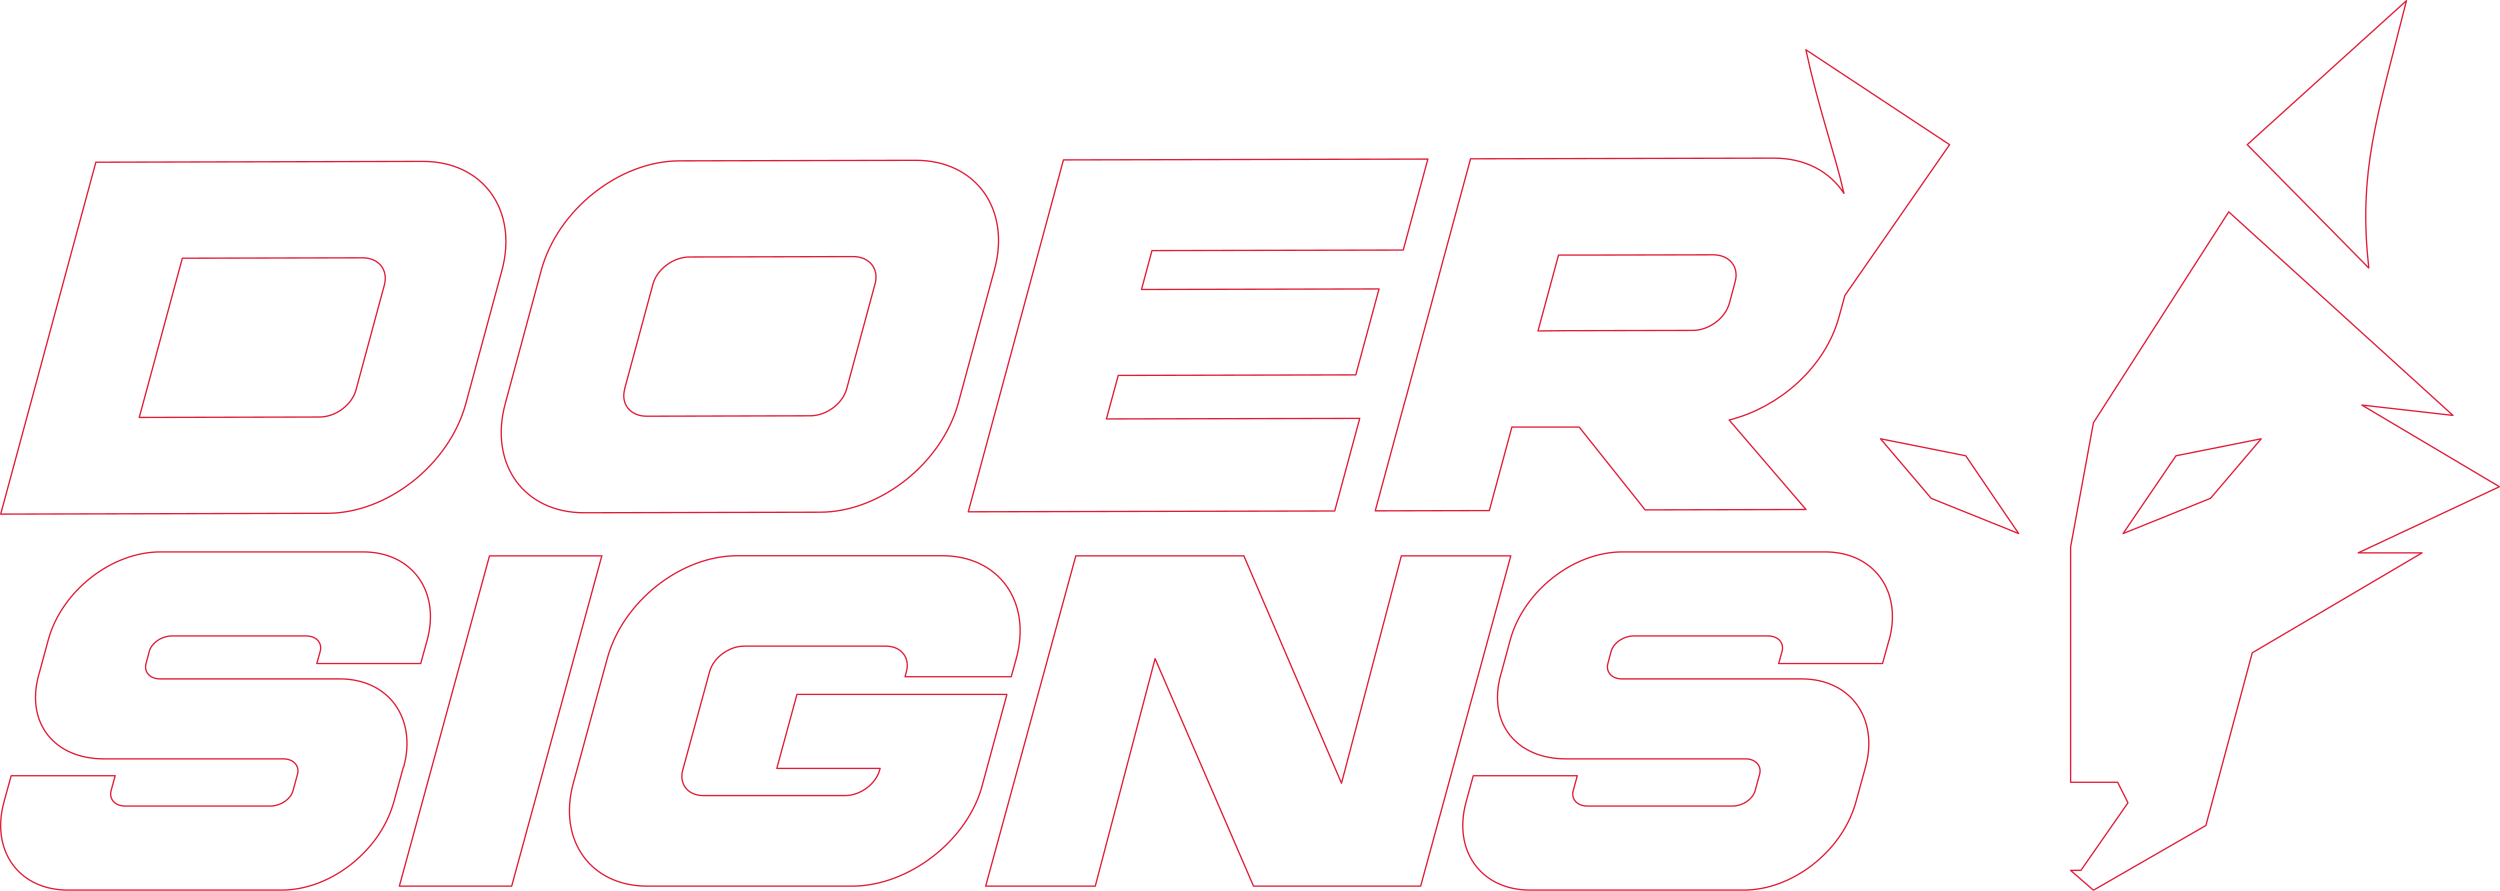 <svg xmlns="http://www.w3.org/2000/svg" viewBox="0 0 183.86 65.51"><path fill="none" stroke="#e21d38" stroke-linecap="round" stroke-linejoin="round" stroke-width=".1" d="m103.32 29.52-.41 1.51-1.77 6.54 8.39-.02 1.66-6.14h4.95l4.85 6.09 11.83-.03-5.65-6.58c3.67-.92 7.06-3.85 8.08-7.59l.21-.77.02-.07.2-.73 7.7-11.09-10.57-6.98c.98 4.51 2.15 7.66 2.8 10.56-1.03-1.59-2.84-2.6-5.18-2.59l-22.28.05-2.18 8.05-.75 2.8-.23.84-1.66 6.14zm10.28-6.99 1.02-3.77h2.03l9.34-.02c1.21 0 1.92.89 1.62 1.98l-.42 1.57-.06.18c-.36 1.01-1.49 1.83-2.64 1.83l-9.34.02-2.04.02.49-1.81zM42.96 37.71l17.36-.04c4.43-.01 8.96-3.61 10.17-8.07l2.65-9.78c1.21-4.46-1.39-8.04-5.81-8.03l-17.36.04c-4.43.01-8.97 3.61-10.17 8.07l-2.64 9.78c-1.21 4.46 1.38 8.04 5.81 8.03zm2.97-9.08 2.09-7.73c.29-1.09 1.49-2 2.7-2l12.02-.03c1.21 0 1.91.9 1.62 1.99l-2.09 7.73c-.29 1.09-1.48 1.99-2.69 1.99l-12.02.03c-1.21 0-1.91-.9-1.62-1.98zm-11.67 1.05 2.65-9.78c1.21-4.46-1.39-8.04-5.82-8.03l-24.04.06-2.18 8.05-2.64 9.78-2.18 8.05 24.04-.06c4.43-.01 8.96-3.61 10.17-8.07zM10.24 30.7l.54-1.99 2.09-7.73.54-1.99 13.25-.03c1.21 0 1.9.9 1.61 1.99l-2.09 7.73c-.3 1.09-1.48 1.99-2.69 1.99l-13.25.03zm60.97 6.94 7-25.88 26.8-.06-1.81 6.69-18.48.04-.77 2.86 17.47-.04-1.71 6.32-17.47.04-.87 3.2 18.63-.04-1.84 6.81-26.94.06zm2.84 13.44-1.77 6.53c-1.04 4.19-5.45 7.56-9.61 7.56H47.6c-4.16 0-6.58-3.37-5.44-7.56l2.5-9.18c1.14-4.19 5.41-7.56 9.57-7.56H69.3c4.16 0 6.59 3.37 5.44 7.56l-.37 1.34h-7.81l.1-.38c.28-1.02-.38-1.87-1.51-1.87H54.73c-1.13 0-2.26.85-2.54 1.87l-1.98 7.25c-.28 1.02.38 1.87 1.52 1.87h10.42c1.13 0 2.26-.85 2.54-1.87l.04-.13h-7.6l1.48-5.44h15.43zm-29.79-10.2-6.63 24.29h-8.26L36 40.88h8.27zm66.85 0-6.63 24.29H92.19l-7.24-16.73-4.4 16.73h-8.06l6.63-24.29h12.36l7.18 16.72 4.4-16.72h8.05zM29.67 56.4l-.71 2.59-.06.2h0c-1.07 3.51-4.67 6.27-8.18 6.27H4.99c-3.59 0-5.68-2.88-4.7-6.47l.53-1.94h7.65l-.3 1.1c-.16.6.27 1.13 1.04 1.13h10.68c.78 0 1.5-.53 1.66-1.13l.33-1.21c.16-.6-.27-1.13-1.05-1.13H7.63c-3.58 0-5.77-2.58-4.78-6.19l.06-.2.64-2.36c.98-3.59 4.65-6.47 8.24-6.47h14.92c3.59 0 5.68 2.89 4.71 6.47l-.48 1.74H23.3l.25-.9c.16-.6-.26-1.13-1.04-1.13h-9.87c-.77 0-1.5.53-1.66 1.13l-.24.9c-.16.6.26 1.13 1.04 1.13h13.21c3.59 0 5.68 2.89 4.7 6.47zm109.26-9.34-.48 1.74h-7.64l.25-.9c.16-.6-.26-1.13-1.04-1.13h-9.87c-.77 0-1.5.53-1.66 1.13l-.24.9c-.16.6.26 1.13 1.04 1.13h13.21c3.59 0 5.68 2.89 4.7 6.47l-.71 2.59-.06.2h0c-1.07 3.51-4.67 6.27-8.18 6.27h-15.73c-3.59 0-5.68-2.88-4.7-6.47l.53-1.94H116l-.3 1.1c-.16.6.27 1.13 1.04 1.13h10.68c.78 0 1.5-.53 1.66-1.13l.33-1.21c.16-.6-.27-1.13-1.05-1.13h-13.21c-3.58 0-5.77-2.58-4.78-6.19l.06-.2.64-2.36c.98-3.59 4.65-6.47 8.24-6.47h14.92c3.59 0 5.68 2.89 4.71 6.47zm44.88-11.27-10.11-6 6.7.76-16.49-14.97-9.95 15.51-1.68 9.14v17.3h3.46l.76 1.51-3.46 4.97h-.76l1.68 1.46 8.27-4.76 3.41-12.7 12.49-7.35h-4.7l10.38-4.86zm-21.24.86-6.43 2.59 3.89-5.72 6.27-1.25-3.73 4.38zm-18-3.13 3.89 5.72-6.43-2.59-3.73-4.38 6.27 1.25zm29.64-13.81-8.94-9.07L176.98.05c-2.17 8.65-3.56 12.51-2.77 19.66z"/></svg>